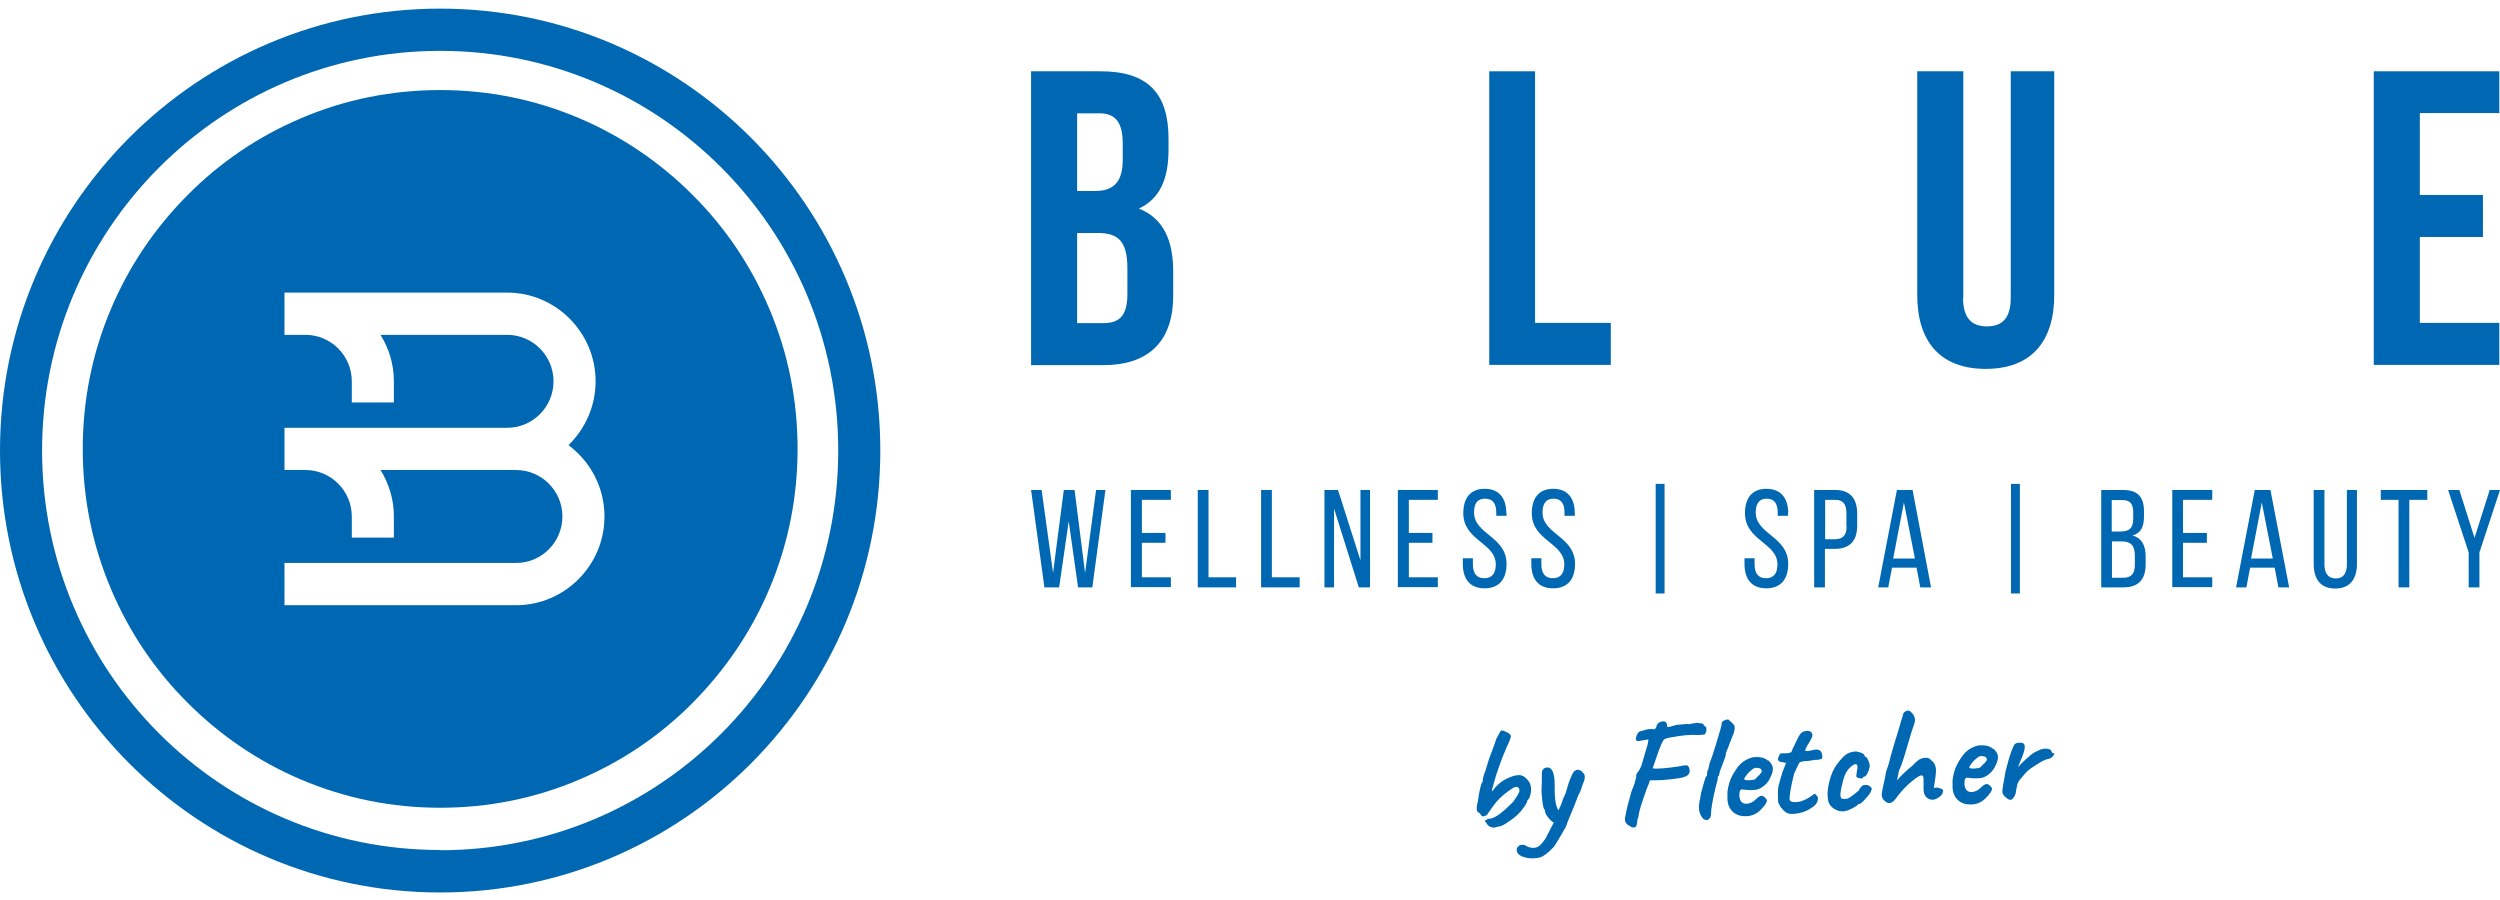<svg width="200" height="72" viewBox="0 0 200 72" fill="none" xmlns="http://www.w3.org/2000/svg">
<g clip-path="url(#clip0_523_1249)">
<path d="M149.397 62.799H149.154C149.023 62.818 148.929 62.874 148.873 62.987C148.836 63.005 148.78 63.062 148.742 63.156C148.705 63.231 148.668 63.287 148.649 63.287C148.368 63.531 148.125 63.7 147.957 63.813C147.789 63.925 147.583 63.944 147.34 63.888C147.284 63.85 147.246 63.775 147.228 63.625C147.228 63.531 147.246 63.287 147.34 62.874C147.433 62.461 147.527 62.123 147.658 61.86C147.789 61.597 147.994 61.372 148.275 61.184C148.425 61.109 148.518 61.109 148.555 61.184C148.612 61.259 148.612 61.41 148.555 61.672C148.518 61.916 148.499 62.067 148.499 62.104C148.518 62.16 148.574 62.198 148.668 62.236C148.761 62.273 148.855 62.273 148.929 62.273C149.004 62.273 149.06 62.236 149.042 62.198C149.042 62.16 149.079 62.142 149.154 62.123C149.229 62.123 149.303 62.048 149.378 61.898C149.453 61.748 149.509 61.597 149.547 61.447C149.603 61.316 149.584 61.147 149.491 60.903C149.397 60.658 149.303 60.546 149.229 60.546L149.173 60.489C149.173 60.321 148.948 60.208 148.499 60.114C148.256 60.114 148.013 60.189 147.807 60.283C147.602 60.377 147.303 60.677 146.929 61.184C146.685 61.522 146.48 61.973 146.349 62.517C146.218 63.062 146.162 63.512 146.237 63.869C146.237 64.226 146.424 64.507 146.723 64.695C147.041 64.902 147.359 64.958 147.714 64.864C147.864 64.827 148.051 64.733 148.275 64.62C148.499 64.489 148.612 64.414 148.612 64.395C148.612 64.338 148.649 64.32 148.742 64.32C148.836 64.32 149.023 64.151 149.303 63.832C149.584 63.512 149.715 63.306 149.678 63.249L149.734 63.193C149.734 63.193 149.752 63.118 149.734 63.062C149.64 62.93 149.528 62.837 149.378 62.799" fill="#0067B2"/>
<path d="M145.171 59.983C144.797 60.058 144.572 60.095 144.479 60.077C144.385 60.077 144.404 59.964 144.516 59.776C144.553 59.682 144.628 59.569 144.722 59.419C144.815 59.269 144.89 59.138 144.927 59.044C145.021 58.875 145.021 58.706 144.89 58.556C144.759 58.481 144.61 58.443 144.46 58.481C144.31 58.499 144.198 58.556 144.086 58.65C143.974 58.743 143.805 59.063 143.562 59.607C143.45 59.814 143.375 59.964 143.357 60.058C143.338 60.133 143.282 60.189 143.226 60.208C143.17 60.227 143.039 60.264 142.852 60.264C142.665 60.264 142.553 60.264 142.496 60.264C142.44 60.264 142.384 60.321 142.328 60.452C142.272 60.583 142.235 60.658 142.235 60.715C142.235 60.771 142.253 60.809 142.291 60.865C142.328 60.921 142.366 60.94 142.422 60.94L142.889 61.034L142.609 61.729C142.422 62.348 142.309 62.743 142.272 62.93C142.235 63.081 142.235 63.343 142.235 63.7C142.235 64.057 142.253 64.263 142.309 64.301L142.366 64.395C142.403 64.526 142.515 64.658 142.683 64.827C142.852 64.996 143.02 65.09 143.207 65.108C143.394 65.127 143.656 65.108 143.992 65.033C144.348 64.958 144.666 64.808 144.984 64.583C145.301 64.376 145.451 64.132 145.432 63.813C145.432 63.757 145.395 63.719 145.358 63.681C145.227 63.494 145.133 63.456 145.096 63.55L144.797 63.757C144.366 64.038 143.955 64.188 143.581 64.169C143.375 64.169 143.244 64.113 143.207 64.057C143.17 64.001 143.151 63.888 143.17 63.738C143.244 63.099 143.375 62.48 143.544 61.86C143.675 61.578 143.768 61.391 143.805 61.297C143.824 61.222 143.862 61.184 143.88 61.165C143.918 61.034 143.992 60.959 144.086 60.94C144.123 60.921 144.273 60.903 144.479 60.884C144.703 60.884 144.927 60.828 145.189 60.79C145.488 60.79 145.657 60.752 145.732 60.696C145.788 60.658 145.806 60.546 145.769 60.358C145.713 60.039 145.488 59.907 145.133 59.983" fill="#0067B2"/>
<path d="M155.231 63.081C155.231 63.081 155.026 62.987 154.876 63.005C154.801 63.024 154.745 63.043 154.708 63.043C154.82 62.33 154.876 61.898 154.876 61.71V61.541C154.857 61.278 154.764 61.053 154.577 60.884C154.39 60.696 154.24 60.602 154.091 60.621C153.81 60.621 153.567 60.715 153.399 60.865C153.23 61.015 153.118 61.109 153.1 61.147C153.081 61.184 152.931 61.316 152.669 61.522C152.408 61.748 152.108 62.029 151.772 62.423C151.772 62.423 151.772 62.423 151.772 62.386L151.921 61.654L152.034 61.391C152.127 61.184 152.314 60.64 152.576 59.72C152.838 58.8 153.025 58.218 153.137 57.917C153.249 57.617 153.212 57.354 152.987 57.072C152.856 56.922 152.744 56.847 152.651 56.847C152.557 56.847 152.464 56.885 152.389 56.941C152.295 56.997 152.258 57.072 152.258 57.129C152.221 57.279 152.165 57.448 152.108 57.617C152.071 57.73 152.015 57.936 151.94 58.199C151.865 58.462 151.716 58.913 151.529 59.551C151.342 60.189 151.211 60.621 151.173 60.828C151.117 61.034 151.061 61.259 150.968 61.504C150.874 61.729 150.837 61.954 150.818 62.142C150.631 62.93 150.538 63.419 150.538 63.588C150.538 63.775 150.612 63.925 150.743 64.038C150.874 64.17 151.005 64.245 151.136 64.245C151.36 64.245 151.585 64.038 151.828 63.663C152.202 63.193 152.576 62.799 152.95 62.499C153.324 62.198 153.586 62.029 153.735 62.029C153.829 62.029 153.866 62.104 153.885 62.273V63.175C153.885 63.4 153.96 63.606 154.091 63.757C154.222 63.907 154.409 63.982 154.633 63.982C154.82 63.963 154.988 63.869 155.175 63.738C155.362 63.588 155.456 63.437 155.437 63.25C155.437 63.212 155.437 63.193 155.418 63.175C155.418 63.175 155.362 63.137 155.287 63.081" fill="#0067B2"/>
<path d="M164.264 60.264C164.17 60.227 164.114 60.17 164.114 60.077C164.058 59.964 163.927 59.907 163.703 59.889C163.478 59.889 163.291 59.926 163.123 60.02C163.123 60.02 163.048 60.058 162.955 60.095C162.861 60.133 162.768 60.189 162.693 60.227C162.618 60.264 162.412 60.433 162.094 60.715C161.777 60.996 161.571 61.203 161.496 61.353C161.44 61.353 161.496 61.222 161.608 60.94C161.982 60.114 162.076 59.626 161.889 59.494C161.833 59.438 161.702 59.401 161.533 59.419C161.365 59.419 161.234 59.476 161.159 59.551C161.029 59.776 160.86 60.208 160.673 60.846C160.486 61.485 160.393 61.898 160.374 62.123C160.262 62.686 160.206 63.081 160.187 63.287C160.187 63.494 160.281 63.681 160.542 63.85C160.673 63.963 160.785 64.001 160.879 63.982C160.954 63.963 161.047 63.888 161.122 63.756C161.197 63.644 161.253 63.512 161.272 63.381C161.272 63.325 161.29 63.174 161.346 62.949C161.384 62.724 161.44 62.574 161.496 62.517C161.515 62.461 161.646 62.311 161.833 62.085C162.001 61.879 162.169 61.691 162.394 61.522C162.506 61.447 162.599 61.391 162.674 61.334C162.749 61.278 162.861 61.222 162.992 61.128C163.123 61.034 163.291 60.959 163.441 60.865C163.59 60.79 163.74 60.734 163.852 60.715C163.964 60.715 164.077 60.64 164.189 60.546C164.301 60.433 164.338 60.358 164.338 60.302L164.282 60.227L164.264 60.264Z" fill="#0067B2"/>
<path d="M159.439 59.907C159.215 59.701 158.878 59.607 158.411 59.626C158.205 59.626 157.943 59.72 157.662 59.87C157.382 60.02 157.101 60.283 156.877 60.64C156.634 60.996 156.466 61.334 156.372 61.635C156.279 61.935 156.223 62.198 156.204 62.405C156.204 62.611 156.204 62.799 156.204 62.987C156.223 63.456 156.391 63.794 156.671 64.038C156.952 64.282 157.307 64.376 157.737 64.357C158.167 64.338 158.541 64.169 158.859 63.85C159.177 63.531 159.346 63.287 159.364 63.118C159.364 63.024 159.289 62.949 159.196 62.855C159.102 62.761 159.009 62.724 158.915 62.724C158.822 62.724 158.691 62.799 158.541 62.949C158.373 63.099 158.242 63.212 158.111 63.268C157.98 63.325 157.849 63.362 157.719 63.362C157.569 63.362 157.457 63.325 157.363 63.249C157.27 63.174 157.195 63.024 157.158 62.799C157.158 62.574 157.158 62.405 157.214 62.311C157.251 62.254 157.288 62.217 157.345 62.217C157.382 62.217 157.513 62.217 157.737 62.255C157.943 62.273 158.167 62.273 158.392 62.255C158.616 62.236 158.841 62.142 159.065 61.973C159.289 61.804 159.439 61.616 159.551 61.428C159.757 61.034 159.85 60.771 159.832 60.602V60.508C159.832 60.321 159.701 60.114 159.476 59.889M158.71 61.09C158.56 61.259 158.448 61.372 158.392 61.41C158.317 61.447 158.167 61.466 157.924 61.485C157.681 61.503 157.55 61.447 157.532 61.372C157.662 61.147 157.812 60.94 157.999 60.771C158.186 60.602 158.317 60.508 158.429 60.49H158.56C158.803 60.49 158.934 60.583 158.953 60.752C158.953 60.809 158.878 60.94 158.728 61.09" fill="#0067B2"/>
<path d="M141.43 60.846C141.206 60.64 140.869 60.546 140.402 60.565C140.196 60.565 139.934 60.659 139.654 60.809C139.373 60.959 139.093 61.222 138.869 61.579C138.625 61.935 138.457 62.273 138.364 62.574C138.27 62.874 138.214 63.137 138.195 63.343C138.195 63.55 138.195 63.738 138.195 63.925C138.214 64.395 138.382 64.733 138.663 64.977C138.943 65.221 139.317 65.315 139.729 65.296C140.159 65.277 140.533 65.108 140.851 64.789C141.169 64.47 141.337 64.226 141.356 64.057C141.356 63.963 141.281 63.888 141.187 63.794C141.094 63.7 141 63.663 140.907 63.663C140.813 63.663 140.682 63.738 140.533 63.888C140.365 64.038 140.234 64.151 140.103 64.207C139.972 64.263 139.86 64.301 139.71 64.301C139.56 64.301 139.448 64.263 139.355 64.188C139.261 64.113 139.186 63.963 139.149 63.738C139.149 63.513 139.149 63.343 139.205 63.25C139.243 63.193 139.28 63.156 139.336 63.156C139.373 63.156 139.504 63.156 139.729 63.193C139.934 63.212 140.159 63.212 140.383 63.193C140.608 63.175 140.832 63.081 141.056 62.912C141.281 62.743 141.43 62.574 141.543 62.367C141.748 61.973 141.842 61.71 141.823 61.541V61.447C141.823 61.259 141.692 61.053 141.468 60.828M140.701 62.029C140.552 62.198 140.439 62.311 140.383 62.348C140.308 62.386 140.159 62.405 139.916 62.423C139.673 62.442 139.542 62.386 139.523 62.311C139.654 62.086 139.804 61.879 139.991 61.71C140.178 61.541 140.308 61.447 140.421 61.428H140.552C140.795 61.428 140.926 61.522 140.944 61.691C140.944 61.748 140.869 61.879 140.72 62.029" fill="#0067B2"/>
<path d="M121.589 64.996C121.963 64.545 122.132 64.263 122.15 64.17C122.169 64.076 122.207 63.982 122.319 63.888C122.412 63.7 122.468 63.475 122.487 63.231C122.487 62.987 122.45 62.761 122.356 62.592C122.094 62.198 121.814 61.992 121.496 62.01C121.197 62.01 120.823 62.142 120.393 62.367C120.15 62.499 119.888 62.705 119.626 62.987L119.345 63.343L119.383 63.081C119.42 62.968 119.476 62.78 119.551 62.48C119.626 62.179 119.738 61.879 119.85 61.541C119.963 61.203 120.075 60.921 120.168 60.659C120.28 60.396 120.337 60.227 120.393 60.114C120.43 60.02 120.467 59.945 120.486 59.889C120.505 59.833 120.561 59.701 120.673 59.476C120.767 59.25 120.841 59.081 120.86 58.988C120.879 58.894 120.86 58.819 120.823 58.781C120.767 58.706 120.636 58.612 120.449 58.537C120.262 58.443 120.15 58.424 120.093 58.443C120.056 58.462 119.981 58.593 119.85 58.837C119.794 58.95 119.738 59.044 119.701 59.119C119.607 59.419 119.439 59.908 119.177 60.565C119.102 60.771 119.028 61.015 118.934 61.334C118.841 61.654 118.784 61.823 118.747 61.86L118.635 62.273C118.635 62.405 118.635 62.517 118.56 62.63C118.485 62.705 118.354 63.212 118.223 64.132C118.13 64.507 118.111 64.752 118.167 64.864C118.205 64.939 118.223 64.977 118.242 64.977C118.242 64.977 118.317 65.033 118.41 65.071C118.429 65.183 118.523 65.277 118.654 65.315C118.71 65.315 118.784 65.277 118.878 65.24C118.971 65.183 119.009 65.146 119.009 65.108L119.439 64.507C119.738 64.057 120.168 63.644 120.748 63.231C121.141 62.93 121.402 62.874 121.496 63.043C121.571 63.137 121.571 63.25 121.533 63.362C121.496 63.475 121.328 63.757 121.066 64.132C120.168 65.052 119.514 65.521 119.102 65.503C119.009 65.503 118.971 65.503 118.971 65.559C118.971 65.597 118.897 65.615 118.803 65.615C118.803 65.69 118.841 65.784 118.934 65.878C119.046 66.085 119.233 66.197 119.532 66.216C119.589 66.197 119.701 66.16 119.906 66.122C119.981 66.122 120.093 66.085 120.206 66.028C120.337 65.972 120.542 65.841 120.86 65.615C121.178 65.39 121.44 65.165 121.627 64.939" fill="#0067B2"/>
<path d="M126.414 61.635C126.246 61.56 126.115 61.56 125.984 61.672C125.947 61.672 125.909 61.729 125.891 61.766C125.872 61.785 125.853 61.823 125.834 61.841C125.834 61.86 125.797 61.898 125.778 61.954C125.76 61.992 125.741 62.029 125.722 62.067C125.722 62.104 125.685 62.142 125.666 62.198C125.647 62.254 125.61 62.33 125.573 62.423C125.535 62.498 125.423 62.855 125.255 63.437C125.143 63.7 125.068 63.85 125.049 63.907C125.03 63.963 125.012 64.019 124.993 64.057C124.993 64.094 124.937 64.245 124.843 64.47C124.806 64.526 124.75 64.639 124.694 64.827C124.469 64.583 124.357 63.925 124.376 62.874C124.376 62.292 124.32 61.879 124.17 61.635C124.021 61.391 123.815 61.334 123.534 61.466C123.385 61.578 123.329 61.729 123.347 61.935C123.347 62.461 123.347 62.818 123.329 63.024C123.31 63.231 123.329 63.569 123.385 64.057C123.441 64.545 123.516 64.789 123.59 64.77V64.902C123.59 64.902 123.646 65.146 123.815 65.352C123.983 65.559 124.133 65.728 124.301 65.803C124.151 66.122 123.908 66.554 123.628 67.099C123.366 67.512 123.104 67.756 122.842 67.812C122.581 67.868 122.3 67.812 122.001 67.624C121.945 67.587 121.851 67.587 121.739 67.587C121.627 67.587 121.515 67.643 121.421 67.756C121.328 67.868 121.309 68 121.365 68.15C121.44 68.356 121.646 68.507 122.02 68.6C122.394 68.694 122.768 68.694 123.179 68.6C123.441 68.544 123.815 68.263 124.301 67.756C124.488 67.493 124.806 66.967 125.273 66.141C125.348 65.897 125.479 65.559 125.666 65.127C125.853 64.695 126.059 64.188 126.283 63.569C126.395 63.437 126.489 63.156 126.62 62.743C126.807 62.348 126.826 62.067 126.713 61.898C126.657 61.823 126.582 61.748 126.452 61.635" fill="#0067B2"/>
<path d="M136.475 58.612C136.55 58.33 136.531 58.161 136.4 58.105L136.307 58.049C136.307 58.049 136.307 57.955 136.251 57.917C136.232 57.88 136.045 57.861 135.727 57.824C135.69 57.824 135.596 57.861 135.409 57.88C135.316 57.88 135.241 57.917 135.166 57.936C135.035 57.899 134.68 57.936 134.119 57.992C133.745 58.105 133.52 58.161 133.427 58.161C133.389 58.161 133.371 58.124 133.371 58.068C133.371 57.992 133.371 57.936 133.333 57.88C133.259 57.711 133.109 57.673 132.903 57.73C132.679 57.786 132.548 57.936 132.492 58.18C132.492 58.237 132.436 58.293 132.342 58.349C132.137 58.312 131.931 58.312 131.706 58.368L131.258 58.499C131.145 58.499 131.071 58.575 130.996 58.706C130.921 58.837 130.884 58.969 130.865 59.119C130.865 59.269 130.977 59.307 131.183 59.269C131.183 59.269 131.314 59.25 131.519 59.213C131.744 59.175 131.856 59.157 131.856 59.157C131.893 59.157 131.856 59.288 131.819 59.532L131.314 61.241C131.202 61.522 131.089 61.71 130.996 61.804C130.94 61.879 130.921 61.935 130.902 61.954C130.902 61.992 130.902 62.029 130.902 62.123C130.902 62.161 130.865 62.255 130.828 62.442C130.79 62.611 130.734 62.799 130.641 63.005C130.547 63.212 130.435 63.569 130.304 64.094C130.154 64.62 130.08 65.033 130.023 65.315C129.93 65.69 130.061 65.953 130.435 66.103C130.491 66.179 130.584 66.216 130.715 66.197C130.846 66.197 130.902 66.122 130.921 66.01C130.94 66.01 130.958 65.916 130.977 65.747C130.977 65.597 131.033 65.446 131.089 65.277C131.089 65.127 131.183 64.733 131.407 64.057C131.632 63.381 131.8 62.912 131.931 62.649C131.931 62.555 131.95 62.499 132.024 62.423C132.211 62.423 132.529 62.423 132.978 62.405C133.427 62.367 133.838 62.33 134.212 62.273C134.586 62.217 134.848 62.142 134.998 62.029C135.147 61.916 135.203 61.766 135.166 61.56C135.129 61.353 135.035 61.222 134.904 61.222C134.792 61.222 134.586 61.241 134.287 61.316C133.165 61.485 132.473 61.522 132.211 61.466C132.211 61.447 132.342 61.09 132.567 60.433C132.791 59.776 132.978 59.344 133.09 59.194C133.165 59.1 133.39 59.025 133.801 58.969C134.605 58.819 135.278 58.762 135.802 58.8C136.082 58.8 136.269 58.781 136.325 58.762C136.4 58.762 136.419 58.706 136.438 58.631" fill="#0067B2"/>
<path d="M138.326 59.588C138.532 59.063 138.663 58.743 138.719 58.593C138.756 58.443 138.775 58.312 138.775 58.18C138.775 58.049 138.663 57.898 138.476 57.748L138.27 57.56C138.083 57.56 137.99 57.598 137.934 57.654C137.877 57.654 137.821 57.692 137.784 57.748C137.747 57.805 137.709 57.88 137.728 57.955C137.728 58.03 137.597 58.499 137.335 59.363C137.073 60.227 136.886 60.79 136.774 61.034L136.681 61.485C136.681 61.485 136.568 61.672 136.568 61.86C136.568 62.029 136.55 62.123 136.475 62.123C136.438 62.198 136.363 62.442 136.25 62.836C136.138 63.231 136.063 63.512 136.045 63.663C136.045 63.757 136.007 63.925 135.951 64.169C135.876 64.601 135.914 64.958 136.082 65.258C136.232 65.54 136.419 65.653 136.643 65.578C136.812 65.484 136.905 65.296 136.886 65.014C136.886 64.733 136.999 64.019 137.279 62.855C137.391 62.517 137.429 62.311 137.429 62.217V62.179C137.429 62.179 137.429 62.085 137.485 62.085C137.522 62.048 137.541 61.992 137.541 61.916C137.541 61.841 137.672 61.447 137.952 60.752C137.99 60.658 138.008 60.583 138.027 60.527C138.046 60.471 138.064 60.414 138.064 60.377C138.064 60.339 138.064 60.321 138.064 60.302C138.064 60.302 138.064 60.245 138.102 60.17C138.121 60.095 138.177 60.001 138.214 59.889C138.27 59.776 138.308 59.663 138.326 59.588" fill="#0067B2"/>
<path d="M93.483 11.11V11.955C93.483 14.377 92.754 15.917 91.108 16.686C93.071 17.456 93.857 19.24 93.857 21.718V23.633C93.857 27.257 91.949 29.21 88.266 29.21H82.487V5.703H88.041C91.856 5.703 93.483 7.486 93.483 11.11M86.171 15.278H87.611C88.976 15.278 89.818 14.677 89.818 12.8V11.486C89.818 9.815 89.257 9.064 87.948 9.064H86.171V15.278ZM86.171 25.849H88.284C89.518 25.849 90.192 25.286 90.192 23.54V21.493C90.192 19.315 89.481 18.639 87.817 18.639H86.171V25.849Z" fill="#0067B2"/>
<path d="M122.805 5.703V25.83H128.864V29.191H119.14V5.703H122.805Z" fill="#0067B2"/>
<path d="M157.045 23.821C157.045 25.492 157.775 26.112 158.953 26.112C160.131 26.112 160.86 25.511 160.86 23.821V5.703H164.339V23.596C164.339 27.351 162.468 29.51 158.859 29.51C155.25 29.51 153.38 27.37 153.38 23.596V5.703H157.064V23.821H157.045Z" fill="#0067B2"/>
<path d="M198.635 15.597V18.958H193.586V25.83H199.944V29.191H189.902V5.703H199.944V9.045H193.586V15.597H198.635Z" fill="#0067B2"/>
<path d="M61.561 24.741C60.121 21.324 58.065 18.245 55.428 15.616C52.81 12.988 49.743 10.904 46.339 9.458C42.805 7.956 39.065 7.205 35.213 7.205C31.36 7.205 27.602 7.956 24.086 9.458C20.683 10.904 17.616 12.969 14.998 15.616C12.38 18.245 10.304 21.324 8.864 24.741C7.368 28.29 6.62 32.045 6.62 35.913C6.62 39.78 7.368 43.554 8.864 47.084C10.304 50.501 12.361 53.58 14.998 56.209C17.616 58.837 20.683 60.922 24.086 62.367C27.62 63.869 31.36 64.62 35.213 64.62C39.065 64.62 42.824 63.869 46.339 62.367C49.743 60.922 52.81 58.856 55.428 56.209C58.046 53.562 60.121 50.501 61.561 47.084C63.057 43.535 63.806 39.78 63.806 35.913C63.806 32.045 63.057 28.271 61.561 24.741M41.309 48.417H22.758V45.037H41.29C43.329 45.037 44.993 43.366 44.993 41.32C44.993 39.273 43.329 37.602 41.29 37.602H30.444C31.117 38.691 31.51 39.949 31.51 41.32V43.01H28.144V41.32C28.144 39.273 26.48 37.602 24.441 37.602H22.758V34.223H40.58C42.618 34.223 44.282 32.552 44.282 30.505C44.282 28.459 42.618 26.788 40.58 26.788H30.444C31.117 27.877 31.51 29.135 31.51 30.505V32.195H28.144V30.505C28.144 28.459 26.48 26.788 24.441 26.788H22.758V23.408H40.58C44.469 23.408 47.648 26.6 47.648 30.505C47.648 32.514 46.807 34.317 45.479 35.612C47.218 36.908 48.359 38.973 48.359 41.32C48.359 45.225 45.18 48.417 41.29 48.417" fill="#0067B2"/>
<path d="M35.213 0.69C15.764 0.69 0 16.517 0 36.044C0 55.57 15.764 71.398 35.213 71.398C54.661 71.398 70.425 55.57 70.425 36.044C70.425 16.517 54.642 0.69 35.213 0.69ZM35.213 68C17.616 68 3.366 53.693 3.366 36.044C3.366 18.395 17.616 4.069 35.213 4.069C52.81 4.069 67.059 18.376 67.059 36.044C67.059 53.712 52.81 68.019 35.213 68.019" fill="#0067B2"/>
<path d="M83.553 46.99L82.487 39.198H83.329L84.245 45.826L85.105 39.198H85.965L86.807 45.845L87.686 39.198H88.434L87.386 46.99H86.246L85.498 41.695L84.731 46.99H83.553Z" fill="#0067B2"/>
<path d="M93.24 43.423H91.351V46.183H93.67V46.971H90.472V39.198H93.67V39.987H91.351V42.634H93.24V43.423Z" fill="#0067B2"/>
<path d="M95.821 39.198H96.681V46.183H98.887V46.99H95.821V39.198Z" fill="#0067B2"/>
<path d="M100.888 39.198H101.748V46.183H103.974V46.99H100.888V39.198Z" fill="#0067B2"/>
<path d="M105.956 46.99V39.198H107.041L108.836 44.831V39.198H109.603V46.99H108.705L106.723 40.681V46.99H105.956Z" fill="#0067B2"/>
<path d="M114.596 43.423H112.707V46.183H115.026V46.971H111.828V39.198H115.026V39.987H112.707V42.634H114.596V43.423Z" fill="#0067B2"/>
<path d="M120.524 41.057V41.264H119.701V41.001C119.701 40.306 119.439 39.893 118.803 39.893C118.167 39.893 117.924 40.306 117.924 41.001C117.924 42.747 120.524 42.916 120.524 45.112C120.524 46.295 119.963 47.065 118.766 47.065C117.569 47.065 117.027 46.295 117.027 45.112V44.662H117.831V45.15C117.831 45.845 118.111 46.258 118.747 46.258C119.383 46.258 119.663 45.845 119.663 45.15C119.663 43.423 117.064 43.254 117.064 41.057C117.064 39.855 117.625 39.104 118.784 39.104C119.944 39.104 120.505 39.874 120.505 41.057" fill="#0067B2"/>
<path d="M125.984 41.057V41.264H125.161V41.001C125.161 40.306 124.899 39.893 124.282 39.893C123.665 39.893 123.403 40.306 123.403 41.001C123.403 42.747 126.003 42.916 126.003 45.112C126.003 46.295 125.442 47.065 124.245 47.065C123.048 47.065 122.506 46.295 122.506 45.112V44.662H123.31V45.15C123.31 45.845 123.59 46.258 124.226 46.258C124.862 46.258 125.143 45.845 125.143 45.15C125.143 43.423 122.543 43.254 122.543 41.057C122.543 39.855 123.104 39.104 124.264 39.104C125.423 39.104 125.984 39.874 125.984 41.057" fill="#0067B2"/>
<path d="M133.165 38.71H132.454V47.478H133.165V38.71Z" fill="#0067B2"/>
<path d="M143.039 41.057V41.264H142.216V41.001C142.216 40.306 141.954 39.893 141.337 39.893C140.72 39.893 140.458 40.306 140.458 41.001C140.458 42.747 143.058 42.916 143.058 45.112C143.058 46.295 142.497 47.065 141.3 47.065C140.103 47.065 139.561 46.295 139.561 45.112V44.662H140.365V45.15C140.365 45.845 140.645 46.258 141.281 46.258C141.917 46.258 142.197 45.845 142.197 45.15C142.197 43.423 139.598 43.254 139.598 41.057C139.598 39.855 140.159 39.104 141.318 39.104C142.478 39.104 143.058 39.874 143.058 41.057" fill="#0067B2"/>
<path d="M148.574 41.095V42.033C148.574 43.273 147.994 43.911 146.76 43.911H145.994V46.99H145.133V39.198H146.835C148.051 39.198 148.574 39.931 148.574 41.095M147.714 42.09V41.057C147.714 40.343 147.452 39.987 146.835 39.987H146.012V43.141H146.779C147.415 43.141 147.733 42.841 147.733 42.09" fill="#0067B2"/>
<path d="M151.061 46.99H150.257L151.753 39.198H153.006L154.483 46.99H153.623L153.324 45.413H151.36L151.061 46.99V46.99ZM153.193 44.681L152.314 40.193L151.454 44.681H153.174H153.193Z" fill="#0067B2"/>
<path d="M161.59 38.71H160.879V47.478H161.59V38.71Z" fill="#0067B2"/>
<path d="M171.519 40.926V41.301C171.519 42.127 171.295 42.634 170.603 42.841C171.351 43.047 171.65 43.648 171.65 44.512V45.169C171.65 46.333 171.089 46.99 169.874 46.99H168.097V39.198H169.836C171.052 39.198 171.519 39.78 171.519 40.926M170.659 41.47V41.02C170.659 40.325 170.435 40.006 169.799 40.006H168.939V42.522H169.612C170.304 42.522 170.659 42.296 170.659 41.489M170.79 45.169V44.474C170.79 43.611 170.453 43.31 169.705 43.31H168.957V46.22H169.874C170.51 46.22 170.79 45.882 170.79 45.169" fill="#0067B2"/>
<path d="M176.55 43.423H174.642V46.183H176.98V46.971H173.782V39.198H176.98V39.987H174.642V42.634H176.55V43.423Z" fill="#0067B2"/>
<path d="M179.691 46.99H178.887L180.383 39.198H181.636L183.132 46.99H182.272L181.973 45.413H180.009L179.71 46.99H179.691ZM181.823 44.681L180.944 40.193L180.084 44.681H181.804H181.823Z" fill="#0067B2"/>
<path d="M186.854 46.277C187.471 46.277 187.751 45.864 187.751 45.15V39.198H188.556V45.112C188.556 46.295 188.013 47.084 186.816 47.084C185.62 47.084 185.096 46.295 185.096 45.112V39.198H185.956V45.15C185.956 45.845 186.237 46.277 186.872 46.277" fill="#0067B2"/>
<path d="M191.884 39.987H190.463V39.198H194.184V39.987H192.744V46.99H191.884V39.987Z" fill="#0067B2"/>
<path d="M195.849 39.198H196.746L197.962 43.028L199.177 39.198H200L198.354 44.193V46.99H197.494V44.193L195.849 39.198Z" fill="#0067B2"/>
</g>
<defs>
<clipPath id="clip0_523_1249">
<rect width="200" height="70.69" fill="white" transform="translate(0 0.69)"/>
</clipPath>
</defs>
</svg>
